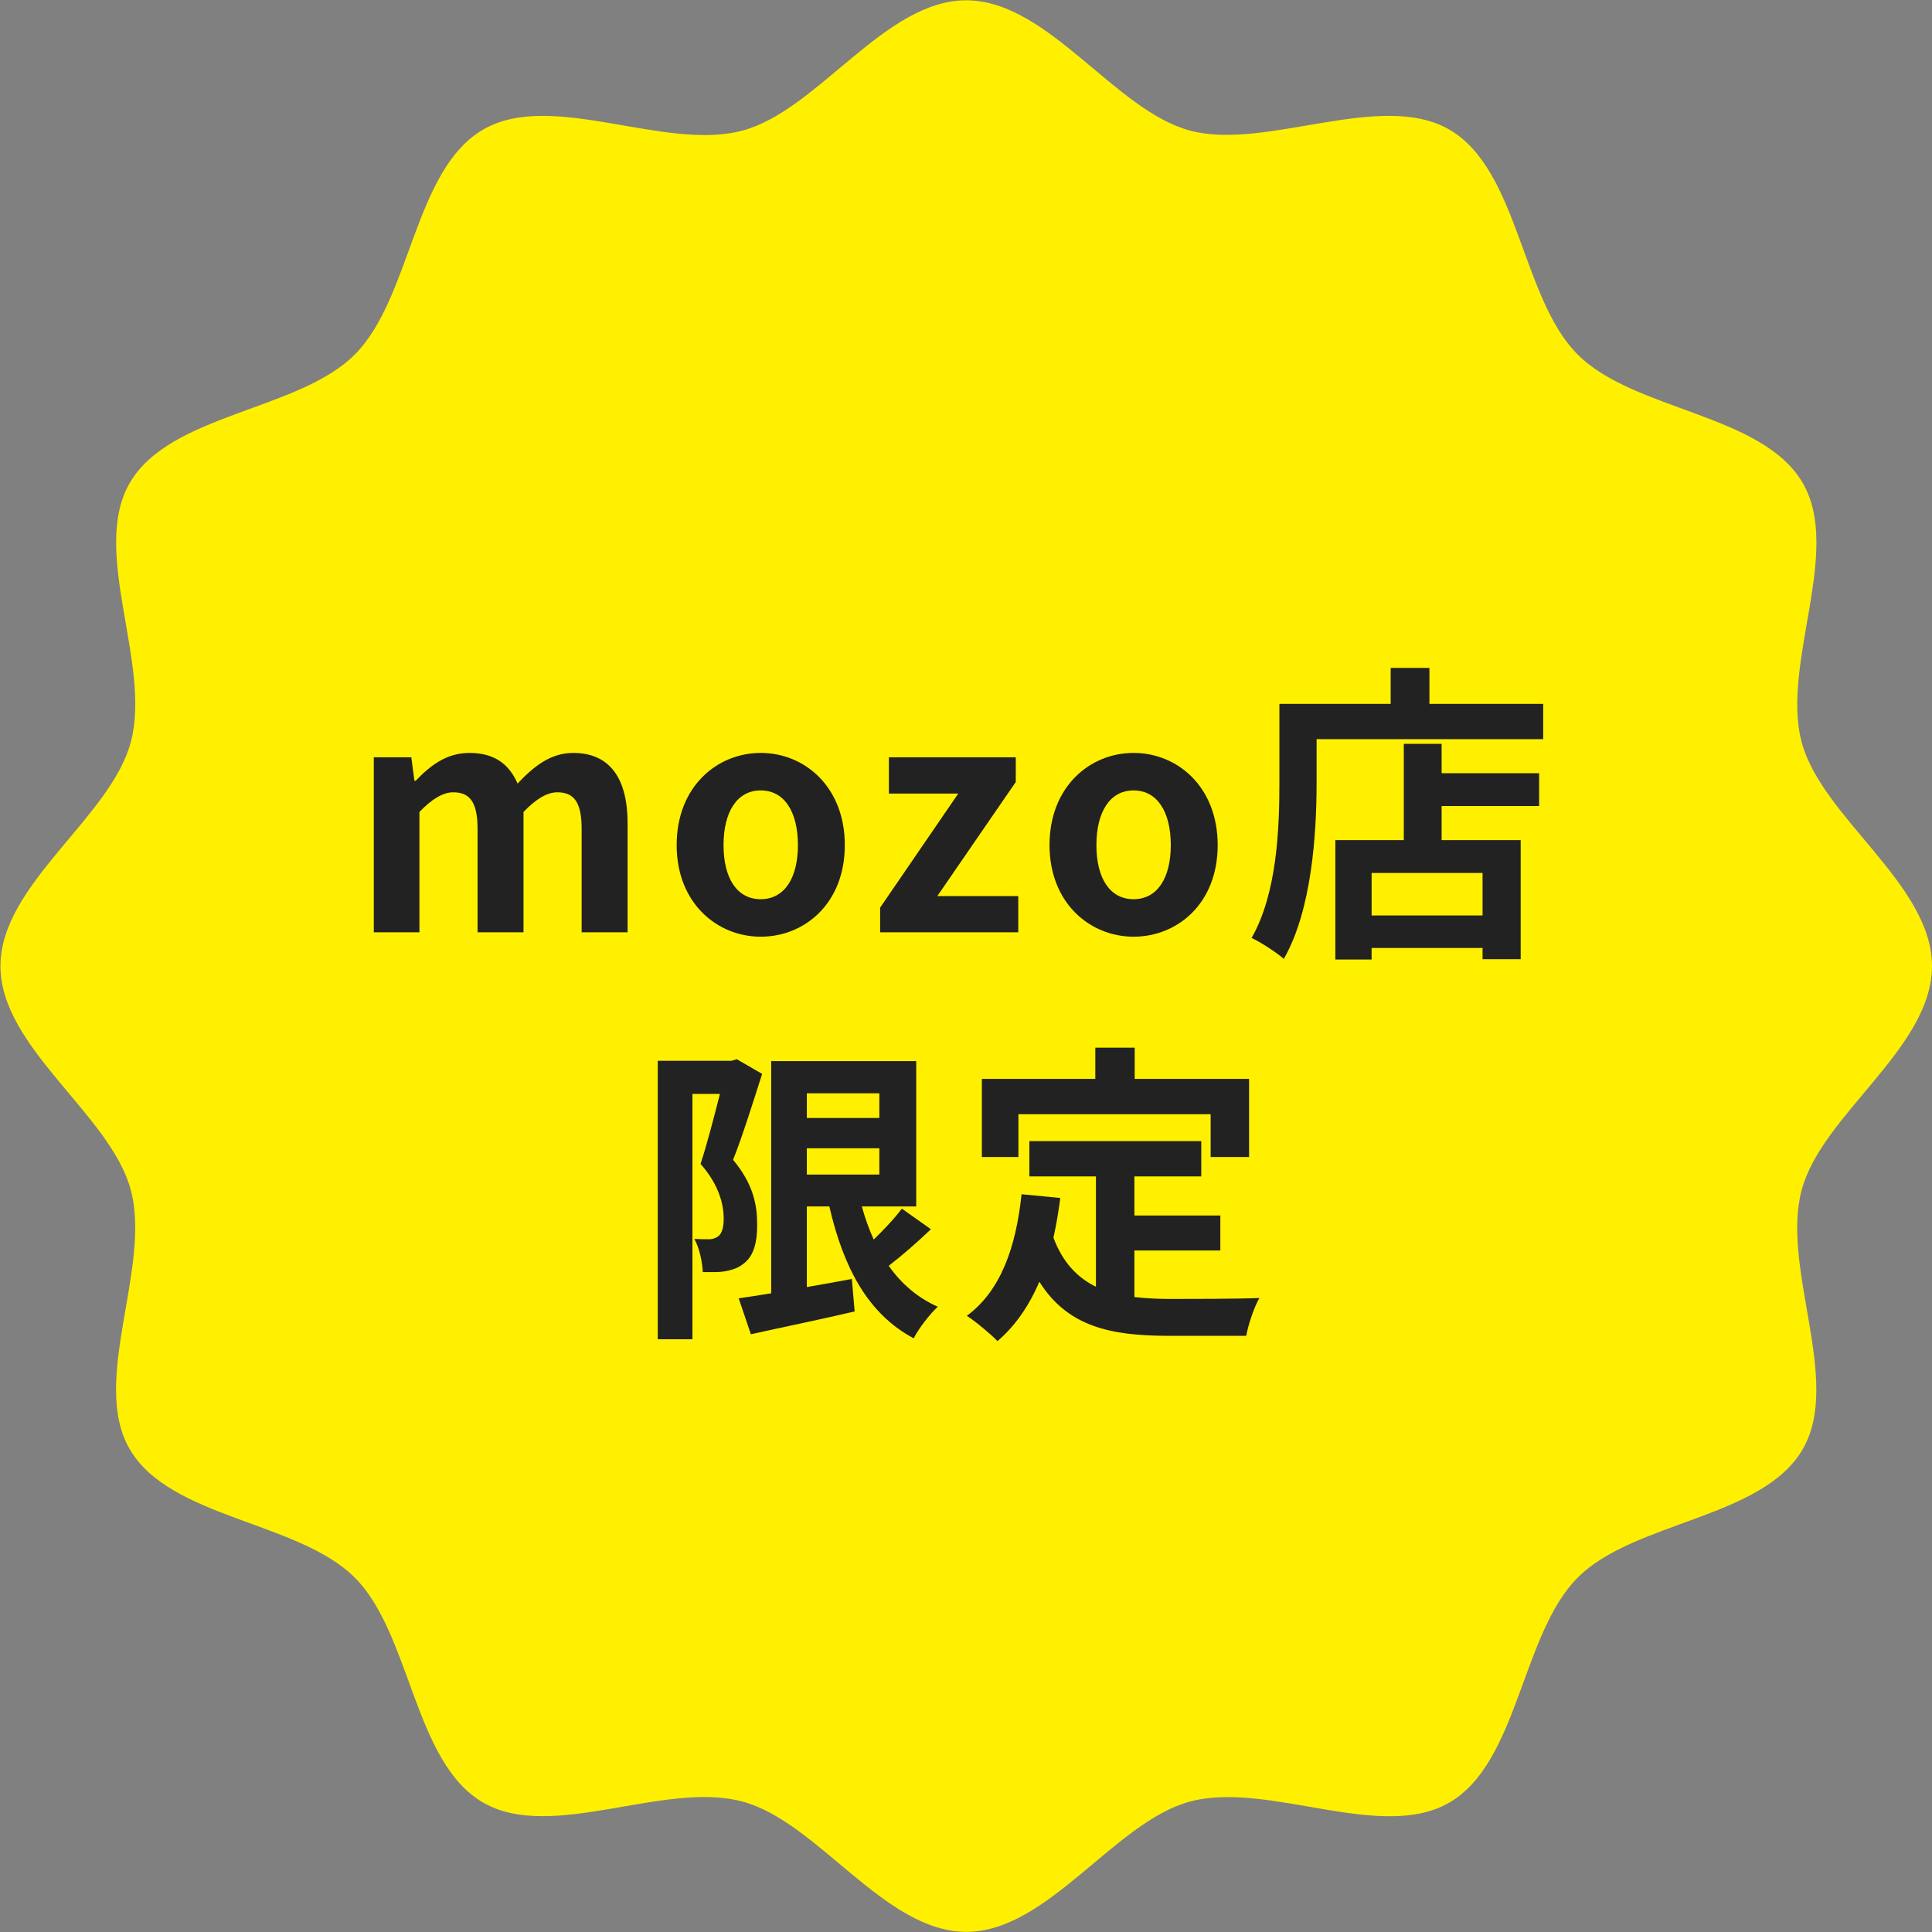 <?xml version="1.0" encoding="UTF-8"?><svg xmlns="http://www.w3.org/2000/svg" width="123.63" height="123.63" viewBox="0 0 123.63 123.63"><rect x="0" y="0" width="123.63" height="123.63" fill="#808080" stroke="none"/><defs><style>.d{fill:#fff000;}.e{fill:#222;}</style></defs><g id="a"/><g id="b"><g id="c"><g><path class="d" d="M123.63,61.82c0,5.25-7.05,9.49-8.34,14.33-1.34,5.01,2.6,12.2,.07,16.58-2.57,4.45-10.8,4.61-14.4,8.22-3.61,3.61-3.78,11.83-8.22,14.4-4.38,2.54-11.58-1.4-16.58-.07-4.84,1.29-9.09,8.34-14.33,8.34s-9.49-7.05-14.33-8.34c-5.01-1.34-12.2,2.6-16.58,.07-4.45-2.57-4.61-10.8-8.22-14.4-3.61-3.61-11.83-3.78-14.4-8.22-2.54-4.38,1.4-11.58,.07-16.58-1.29-4.84-8.34-9.09-8.34-14.33s7.05-9.49,8.34-14.33c1.34-5.01-2.6-12.2-.07-16.58,2.57-4.45,10.8-4.61,14.4-8.22,3.61-3.61,3.78-11.83,8.22-14.4,4.38-2.54,11.58,1.4,16.58,.07,4.84-1.29,9.09-8.34,14.33-8.34s9.49,7.05,14.33,8.34,12.2-2.6,16.58-.07c4.45,2.57,4.61,10.8,8.22,14.4,3.61,3.61,11.83,3.78,14.4,8.22,2.54,4.38-1.4,11.58-.07,16.58,1.29,4.84,8.34,9.09,8.34,14.33Z"/><g><path class="e" d="M23.92,48.46h2.4l.2,1.5h.08c.94-.98,1.98-1.78,3.44-1.78,1.6,0,2.54,.72,3.08,1.96,1.02-1.08,2.1-1.96,3.56-1.96,2.38,0,3.48,1.68,3.48,4.5v6.98h-2.94v-6.62c0-1.72-.5-2.34-1.56-2.34-.64,0-1.36,.42-2.16,1.26v7.7h-2.94v-6.62c0-1.72-.5-2.34-1.56-2.34-.64,0-1.36,.42-2.16,1.26v7.7h-2.92v-11.2Z"/><path class="e" d="M43.3,54.08c0-3.74,2.58-5.9,5.38-5.9s5.38,2.16,5.38,5.9-2.58,5.86-5.38,5.86-5.38-2.16-5.38-5.86Zm7.76,0c0-2.12-.86-3.5-2.38-3.5s-2.38,1.38-2.38,3.5,.86,3.46,2.38,3.46,2.38-1.36,2.38-3.46Z"/><path class="e" d="M56.32,58.08l5-7.3h-4.44v-2.32h8.12v1.58l-5.02,7.3h5.18v2.32h-8.84v-1.58Z"/><path class="e" d="M67.16,54.08c0-3.74,2.58-5.9,5.38-5.9s5.38,2.16,5.38,5.9-2.58,5.86-5.38,5.86-5.38-2.16-5.38-5.86Zm7.76,0c0-2.12-.86-3.5-2.38-3.5s-2.38,1.38-2.38,3.5,.86,3.46,2.38,3.46,2.38-1.36,2.38-3.46Z"/><path class="e" d="M98.75,45.04v2.26h-14.5v2.78c0,3.22-.3,8.16-2.1,11.28-.44-.4-1.5-1.08-2.06-1.34,1.64-2.86,1.78-7.06,1.78-9.94v-5.04h7.12v-2.3h2.48v2.3h7.28Zm-6.5,4.44h6.24v2.1h-6.24v2.18h5.06v7.62h-2.44v-.72h-7.1v.74h-2.32v-7.64h4.38v-6.16h2.42v1.88Zm2.62,6.38h-7.1v2.72h7.1v-2.72Z"/><path class="e" d="M48.77,68.72c-.56,1.74-1.24,3.94-1.86,5.5,1.3,1.54,1.54,2.92,1.54,4.08,.02,1.32-.28,2.16-.92,2.6-.32,.26-.74,.38-1.18,.46-.4,.06-.88,.04-1.38,.04-.02-.6-.2-1.52-.54-2.12,.38,.02,.68,.02,.94,.02,.22,0,.4-.06,.58-.18,.24-.18,.36-.56,.36-1.12,0-.94-.3-2.18-1.48-3.52,.42-1.28,.88-3.08,1.24-4.48h-1.76v15.7h-2.22v-17.82h4.72l.34-.1,1.62,.94Zm10.8,9.94c-.86,.82-1.84,1.68-2.7,2.34,.8,1.14,1.84,2.04,3.14,2.62-.52,.48-1.22,1.38-1.54,2.02-2.94-1.56-4.5-4.54-5.4-8.44h-1.44v5.16c.94-.16,1.92-.34,2.88-.52l.18,2.08c-2.3,.54-4.76,1.04-6.64,1.46l-.78-2.3c.6-.08,1.3-.2,2.08-.32v-14.86h9.28v9.3h-3.48c.2,.74,.46,1.46,.76,2.12,.66-.64,1.34-1.36,1.8-1.98l1.86,1.32Zm-7.94-8.7v1.58h4.64v-1.58h-4.64Zm0,5.2h4.64v-1.68h-4.64v1.68Z"/><path class="e" d="M72.59,83c.72,.08,1.48,.12,2.28,.12,1.08,0,4.38,0,5.72-.06-.34,.58-.72,1.72-.84,2.42h-5c-3.7,0-6.44-.6-8.24-3.46-.66,1.54-1.54,2.82-2.68,3.8-.4-.42-1.4-1.26-1.96-1.62,2.16-1.6,3.14-4.36,3.5-7.78l2.48,.24c-.12,.9-.26,1.74-.44,2.54,.6,1.6,1.54,2.56,2.72,3.14v-7.06h-4.26v-2.26h11v2.26h-4.28v2.5h5.5v2.24h-5.5v2.98Zm-7.42-8.96h-2.34v-5h7.26v-2h2.52v2h7.32v5h-2.46v-2.74h-12.3v2.74Z"/></g></g></g></g></svg>
